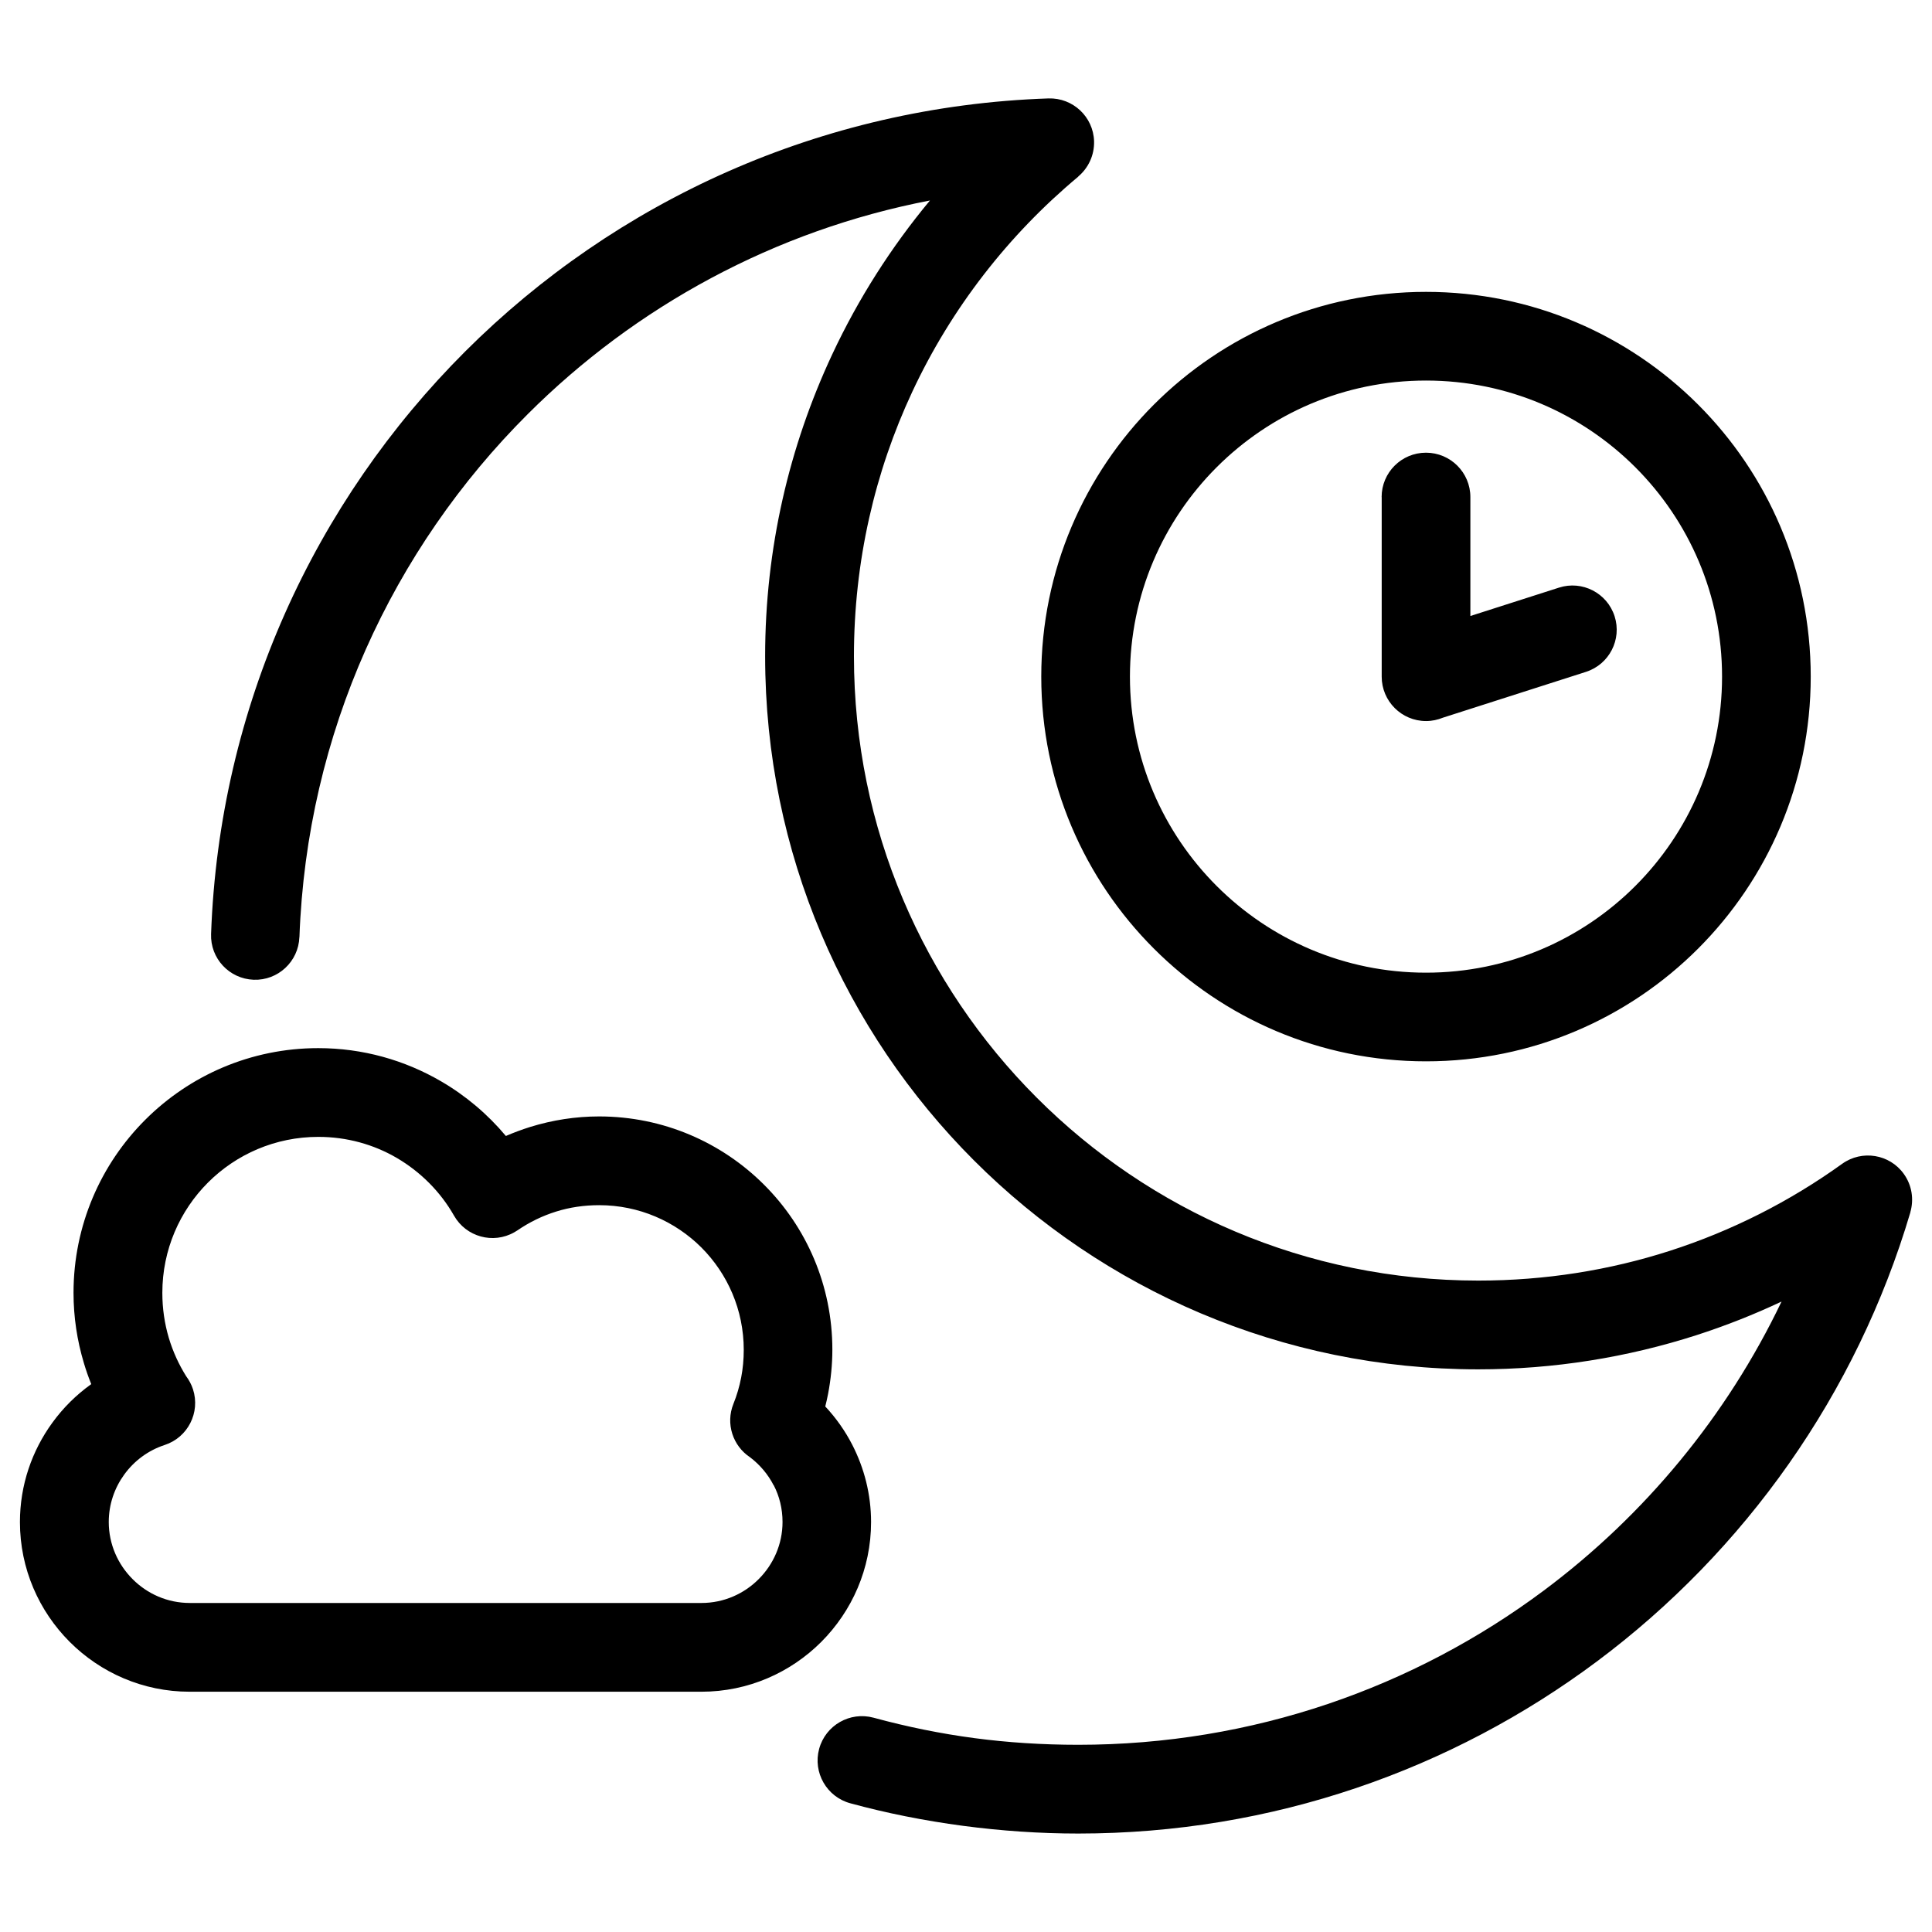 <?xml version="1.0" encoding="UTF-8"?>
<svg width="1200pt" height="1200pt" version="1.1" viewBox="0 0 1200 1200" xmlns="http://www.w3.org/2000/svg">
 <path d="m185.95 582.1c-0.562 15.141-13.266 27-28.406 26.438s-27-13.266-26.438-28.406c5.062-141.28 64.5-268.64 157.92-361.92 93.375-93.188 220.87-152.29 362.21-157.08 15.141-0.469 27.844 11.391 28.312 26.578 0.234 8.766-3.609 16.688-9.844 21.938l0.047 0.047c-43.547 36.328-78.938 81.891-103.12 133.64-23.25 49.734-36.234 105.38-36.234 164.26 0 107.11 43.406 204.05 113.58 274.22 70.172 70.219 167.16 113.58 274.22 113.58 41.625 0 81.562-6.469 118.78-18.422 38.812-12.469 74.859-30.844 107.2-54.094 12.328-8.859 29.484-6.047 38.297 6.234 5.156 7.172 6.328 15.938 4.078 23.766h0.047c-33.422 112.97-102.8 210.47-194.81 279.14-89.906 67.078-201.32 106.83-322.08 106.83-23.766 0-47.672-1.641-71.484-4.781-24.328-3.234-47.719-7.922-70.078-14.016-14.672-3.984-23.344-19.125-19.359-33.797 3.984-14.672 19.125-23.344 33.797-19.359 20.859 5.672 41.812 9.938 62.766 12.703 20.578 2.719 42.094 4.125 64.359 4.125 108.42 0 208.5-35.625 289.18-95.812 62.672-46.781 113.62-108.33 147.66-179.48-17.016 8.016-34.688 15-52.828 20.859-42.891 13.781-88.453 21.234-135.56 21.234-122.29 0-233.02-49.594-313.18-129.74-80.156-80.156-129.74-190.87-129.74-313.18 0-66.844 14.953-130.4 41.672-187.5 16.172-34.547 36.656-66.656 60.703-95.578-96.516 18.562-182.9 65.859-249.84 132.71-83.906 83.719-137.26 198.1-141.79 324.89zm326.68 291.52c6.609 7.078 12.281 15.094 16.734 23.766 7.453 14.531 11.672 30.797 11.672 48 0 29.016-11.859 55.312-30.938 74.438-19.078 19.078-45.422 30.938-74.438 30.938h-317.9c-29.016 0-55.359-11.859-74.438-30.938-19.078-19.078-30.938-45.422-30.938-74.438 0-22.969 7.453-44.297 20.109-61.688 6.703-9.234 14.859-17.344 24.188-24-1.734-4.266-3.281-8.672-4.594-13.125-4.172-13.875-6.422-28.5-6.422-43.547 0-41.953 17.016-80.016 44.531-107.48 27.516-27.516 65.531-44.531 107.48-44.531 27.703 0 53.766 7.5 76.219 20.578 15.328 8.906 28.969 20.438 40.312 33.984 4.875-2.109 9.938-3.984 15.141-5.625 13.688-4.219 28.031-6.516 42.75-6.516 39.984 0 76.266 16.219 102.47 42.422 26.25 26.203 42.422 62.438 42.422 102.47 0 9.234-0.938 18.422-2.672 27.516-0.516 2.578-1.078 5.203-1.734 7.734zm-32.109 48.938c-3.516-6.891-8.625-12.844-14.672-17.438-10.641-7.031-15.281-20.812-10.312-33.141 2.109-5.203 3.703-10.641 4.828-16.406 1.031-5.391 1.594-11.109 1.594-17.156 0-24.797-10.031-47.25-26.297-63.562-16.266-16.219-38.719-26.297-63.516-26.297-9.422 0-18.375 1.359-26.625 3.938-8.625 2.672-16.688 6.609-24.141 11.719l-1.922 1.172c-13.172 7.5-29.953 2.859-37.453-10.312-8.438-14.859-20.812-27.234-35.625-35.906-14.25-8.297-30.844-13.031-48.656-13.031-26.766 0-51 10.828-68.531 28.359s-28.359 41.766-28.359 68.531c0 9.75 1.406 19.125 3.984 27.844 2.578 8.672 6.281 16.688 10.828 23.953 1.781 2.391 3.234 5.062 4.219 8.062 4.688 14.438-3.188 29.953-17.625 34.641-10.172 3.328-18.938 9.844-25.125 18.422-6 8.297-9.562 18.422-9.562 29.391 0 13.781 5.672 26.344 14.812 35.484 9.094 9.141 21.656 14.812 35.484 14.812h317.9c13.781 0 26.391-5.672 35.484-14.812 9.141-9.141 14.812-21.703 14.812-35.484 0-8.297-1.969-16.078-5.438-22.781zm377.63-613.82c0-15.234 12.328-27.562 27.562-27.562 15.188 0 27.562 12.328 27.562 27.562v73.875l55.031-17.625c14.438-4.641 29.906 3.328 34.547 17.766 4.641 14.438-3.328 29.906-17.766 34.547l-88.828 28.453c-3.234 1.312-6.75 2.109-10.5 2.109-15.188 0-27.562-12.328-27.562-27.562v-111.52zm27.562-127.45c66 0 125.76 26.766 168.98 69.984 43.266 43.219 69.984 102.98 69.984 168.98s-26.766 125.76-69.984 168.98c-43.219 43.219-102.98 69.984-168.98 69.984s-125.76-26.766-168.98-69.984c-43.266-43.219-69.984-102.98-69.984-168.98s26.766-125.76 69.984-168.98c43.219-43.219 102.98-69.984 168.98-69.984zm130.03 108.94c-33.281-33.281-79.219-53.859-130.03-53.859s-96.75 20.578-130.03 53.859-53.859 79.219-53.859 130.03 20.578 96.75 53.859 130.03 79.219 53.859 130.03 53.859 96.75-20.578 130.03-53.859 53.859-79.266 53.859-130.03c0-50.812-20.578-96.75-53.859-130.03z"/>
</svg>
